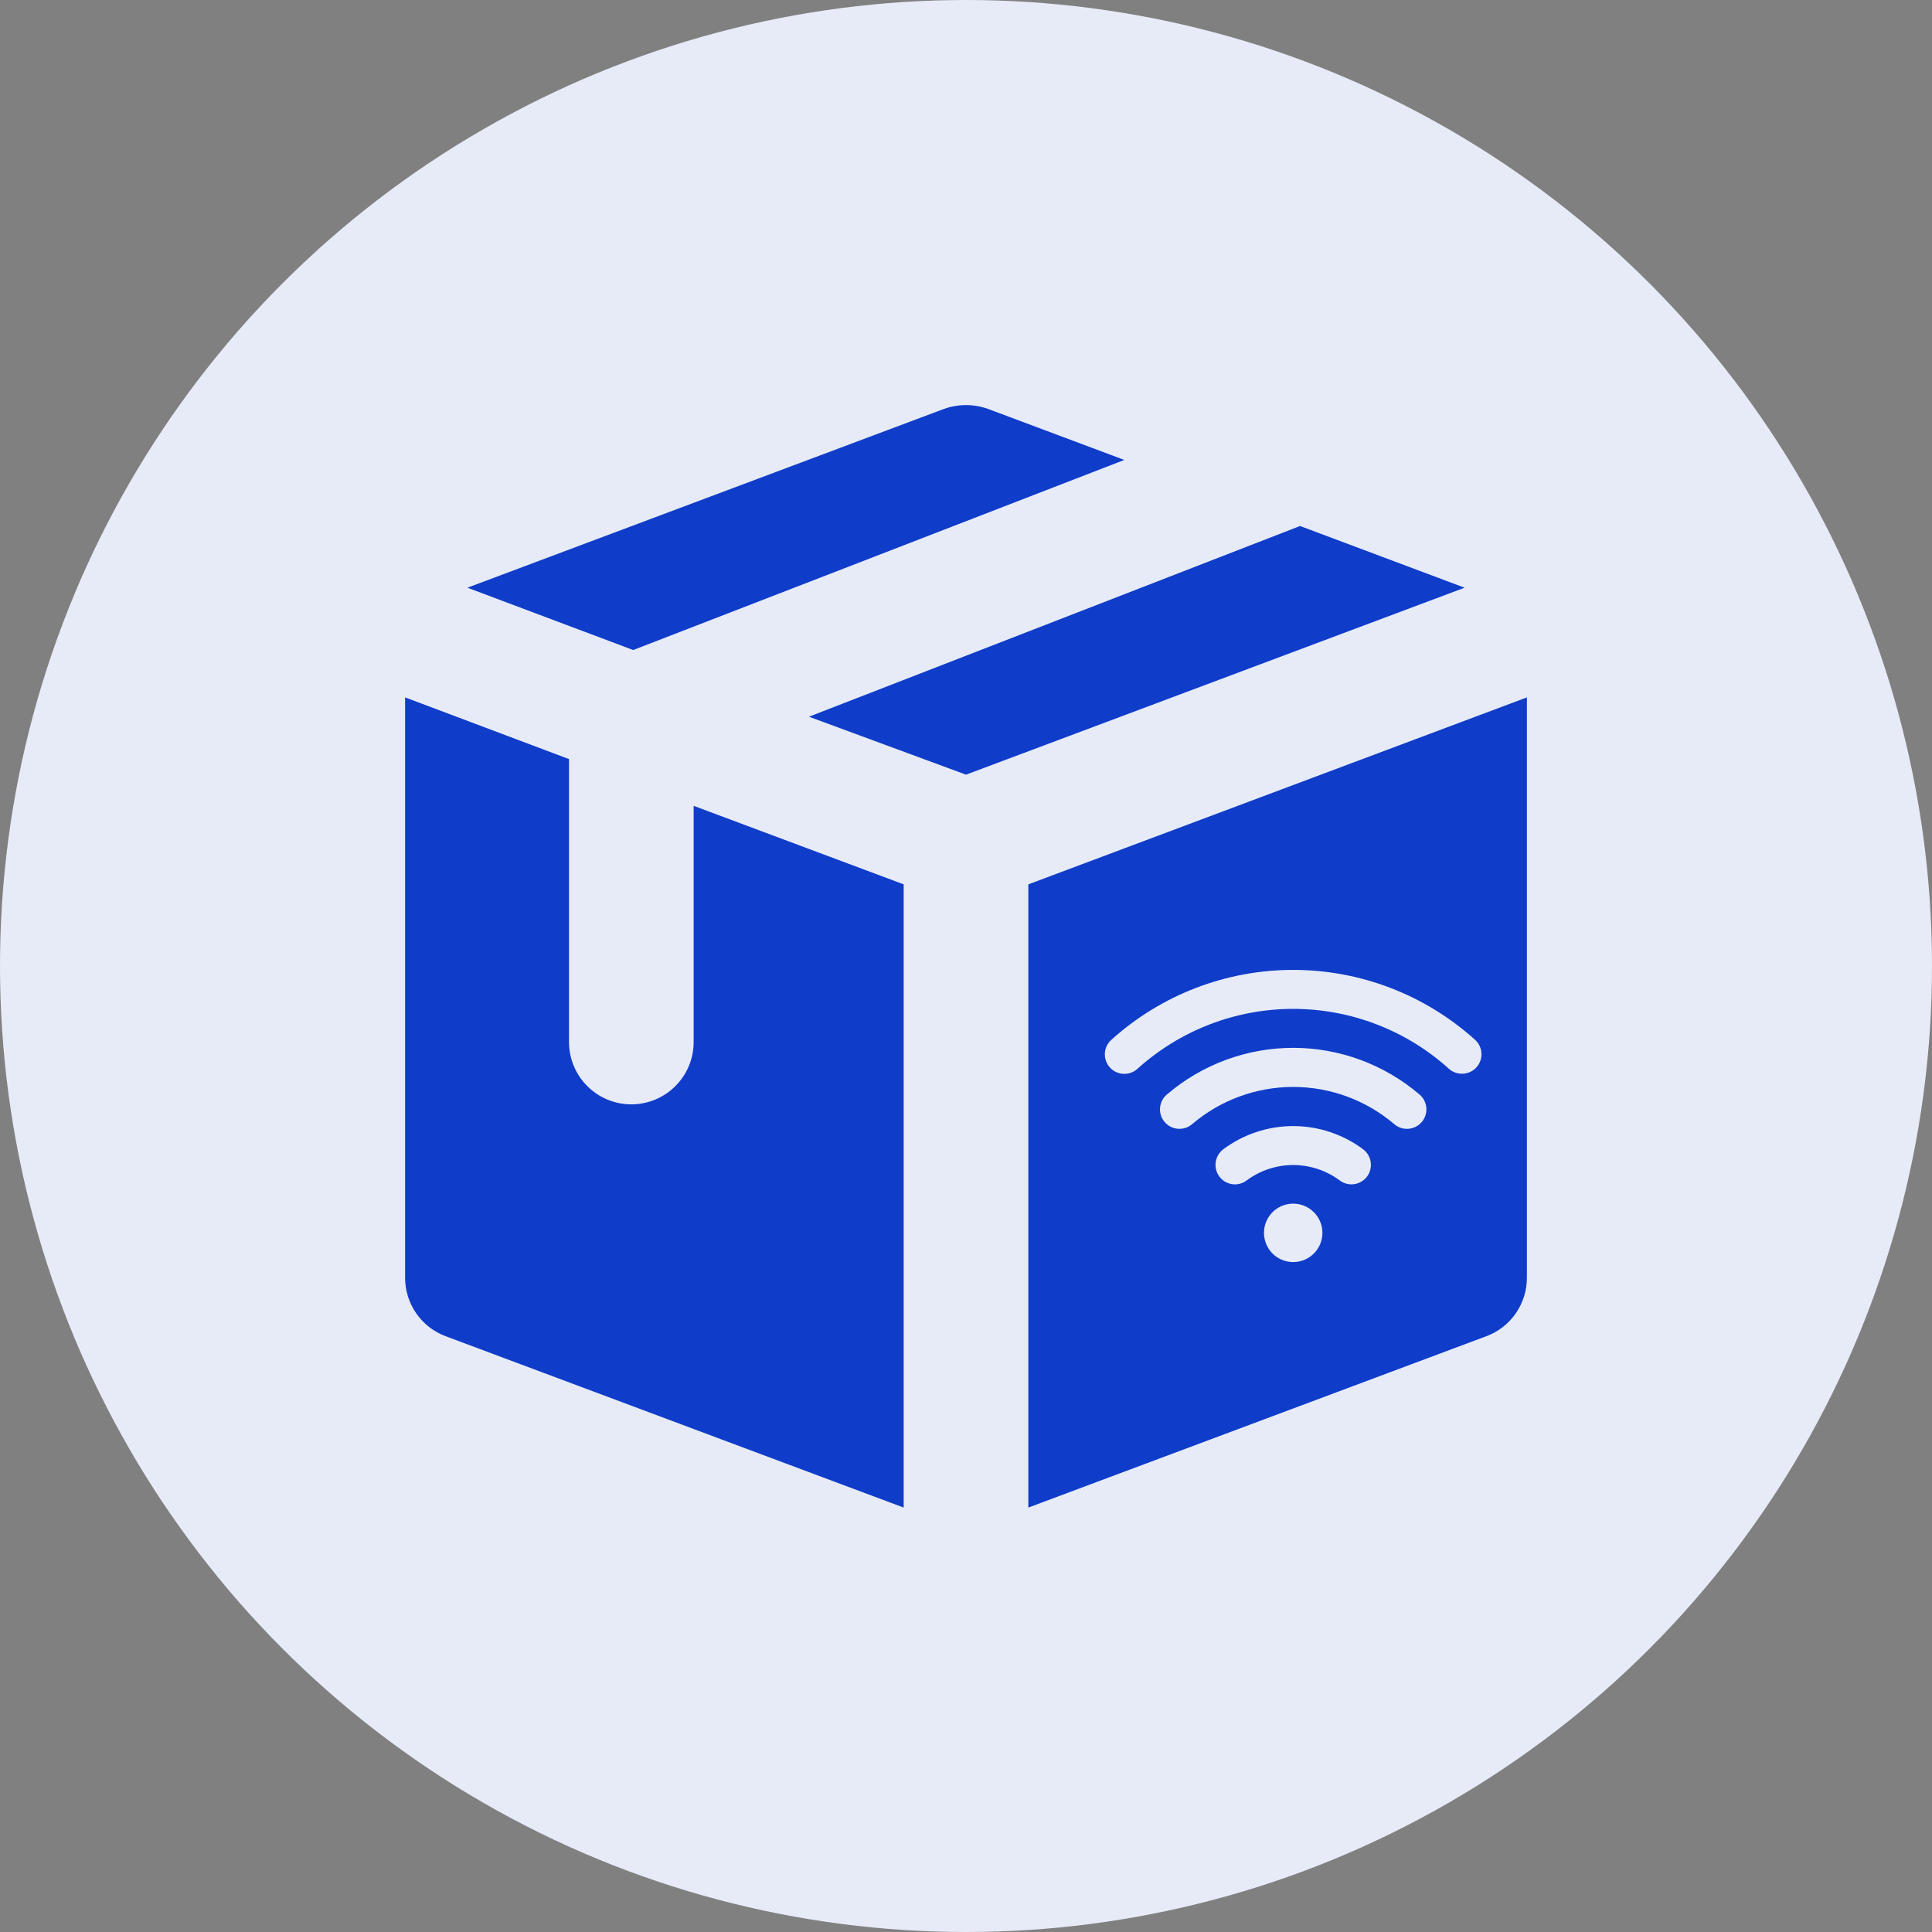 <svg width="62" height="62" viewBox="0 0 62 62" fill="none" xmlns="http://www.w3.org/2000/svg">
<rect x="0" y="0" width="62" height="62" fill="#808080" stroke="none"/>
<circle cx="31" cy="31" r="31" fill="#E7EBF8"/>
<path d="M36.08 14.76L31.7 13.12C31.247 12.96 30.753 12.96 30.3 13.12L15 18.86L20.32 20.86L36.08 14.76ZM22.26 33.44C22.26 33.971 22.049 34.479 21.674 34.854C21.299 35.229 20.79 35.44 20.26 35.44C19.73 35.44 19.221 35.229 18.846 34.854C18.471 34.479 18.26 33.971 18.26 33.44V24.36L13 22.38V41C12.999 41.409 13.123 41.808 13.355 42.144C13.587 42.48 13.917 42.737 14.3 42.88L29 48.38V28.38L22.26 25.86V33.44ZM41.72 16.88L25.96 23L31 24.86L47 18.86L41.72 16.88ZM33 28.38V48.38L47.7 42.88C48.083 42.737 48.413 42.48 48.645 42.144C48.877 41.808 49.001 41.409 49 41V22.38L33 28.38Z" fill="#0F3CC9"/>
<path d="M39.256 36.882C39.124 36.982 39.036 37.13 39.013 37.294C38.989 37.458 39.032 37.625 39.131 37.757C39.231 37.89 39.379 37.978 39.543 38.001C39.707 38.025 39.874 37.982 40.006 37.882C40.438 37.561 40.962 37.387 41.5 37.387C42.038 37.387 42.562 37.561 42.994 37.882C43.102 37.963 43.234 38.007 43.369 38.007C43.466 38.007 43.562 37.985 43.648 37.941C43.735 37.898 43.811 37.835 43.869 37.757C43.918 37.692 43.954 37.617 43.974 37.537C43.995 37.458 43.999 37.375 43.987 37.294C43.976 37.213 43.948 37.135 43.907 37.064C43.865 36.993 43.809 36.931 43.744 36.882C43.096 36.398 42.309 36.137 41.5 36.137C40.691 36.137 39.904 36.398 39.256 36.882ZM41.5 38.626C41.315 38.626 41.133 38.681 40.979 38.784C40.825 38.887 40.705 39.033 40.634 39.205C40.563 39.376 40.544 39.565 40.581 39.746C40.617 39.928 40.706 40.095 40.837 40.227C40.968 40.358 41.135 40.447 41.317 40.483C41.499 40.519 41.688 40.501 41.859 40.43C42.03 40.359 42.176 40.239 42.28 40.084C42.383 39.93 42.438 39.749 42.438 39.563C42.438 39.315 42.339 39.076 42.163 38.901C41.987 38.725 41.749 38.626 41.5 38.626ZM47.338 33.37C45.737 31.925 43.657 31.125 41.5 31.125C39.343 31.125 37.264 31.925 35.663 33.37C35.539 33.481 35.465 33.636 35.456 33.802C35.447 33.968 35.505 34.131 35.616 34.254C35.727 34.378 35.882 34.452 36.048 34.461C36.214 34.47 36.377 34.412 36.5 34.301C37.871 33.062 39.653 32.376 41.5 32.376C43.348 32.376 45.129 33.062 46.5 34.301C46.616 34.403 46.765 34.459 46.919 34.457C47.006 34.457 47.092 34.439 47.172 34.403C47.252 34.368 47.323 34.316 47.381 34.251C47.492 34.128 47.55 33.967 47.541 33.801C47.533 33.636 47.46 33.481 47.338 33.37ZM41.5 33.626C40.013 33.627 38.574 34.159 37.444 35.126C37.318 35.234 37.24 35.387 37.227 35.552C37.214 35.718 37.267 35.881 37.375 36.007C37.483 36.133 37.636 36.211 37.801 36.224C37.967 36.237 38.13 36.184 38.256 36.076C39.161 35.305 40.311 34.881 41.5 34.881C42.689 34.881 43.839 35.305 44.744 36.076C44.87 36.184 45.033 36.237 45.199 36.224C45.364 36.211 45.517 36.133 45.625 36.007C45.733 35.881 45.786 35.718 45.773 35.552C45.76 35.387 45.682 35.234 45.556 35.126C44.426 34.159 42.988 33.627 41.5 33.626Z" fill="#E7EBF8"/>
</svg>
